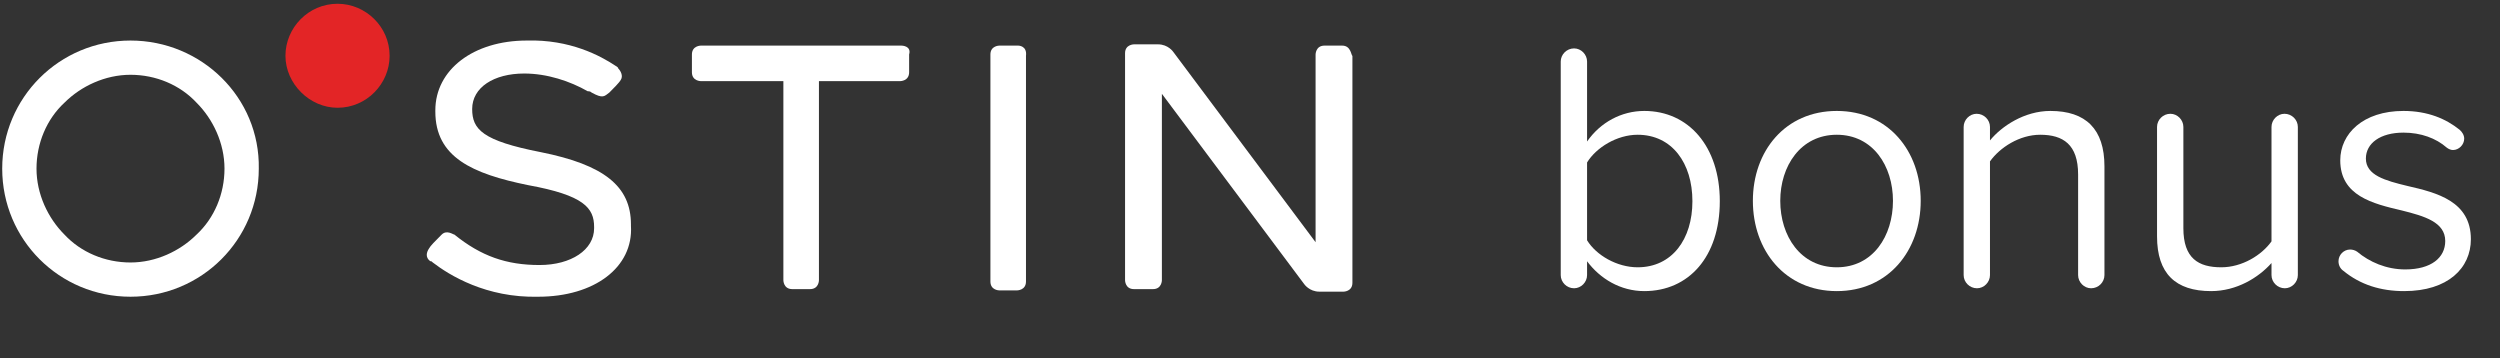 <?xml version="1.0" encoding="UTF-8"?> <svg xmlns="http://www.w3.org/2000/svg" width="314" height="45" viewBox="0 0 314 45" fill="none"><rect x="0" y="0" width="314" height="45" fill="#333333" stroke="none"/><path d="M42.395 13.535C46.064 13.535 48.935 10.508 48.935 7.004C48.935 3.34 45.904 0.473 42.395 0.473C38.725 0.473 35.853 3.499 35.853 7.004C35.853 10.508 38.885 13.535 42.395 13.535Z" fill="#E32526"></path><path d="M16.39 5.092C7.456 5.092 0.277 12.26 0.277 21.181C0.277 30.101 7.456 37.269 16.39 37.269C25.324 37.269 32.504 30.101 32.504 21.181C32.663 12.26 25.324 5.092 16.39 5.092ZM24.686 29.464C22.612 31.535 19.581 32.968 16.39 32.968C13.2 32.968 10.168 31.694 8.095 29.464C6.021 27.393 4.585 24.367 4.585 21.181C4.585 17.995 5.861 14.968 8.095 12.898C10.168 10.827 13.2 9.393 16.39 9.393C19.581 9.393 22.612 10.667 24.686 12.898C26.76 14.968 28.196 17.995 28.196 21.181C28.196 24.367 26.92 27.393 24.686 29.464Z" fill="white"></path><path d="M127.905 5.729H125.512C125.512 5.729 124.396 5.729 124.396 6.844V35.358C124.396 36.473 125.512 36.473 125.512 36.473H127.746C127.746 36.473 128.863 36.473 128.863 35.358V7.004C129.022 5.729 127.905 5.729 127.905 5.729Z" fill="white"></path><path d="M67.601 37.269C61.06 37.428 56.433 34.561 54.359 32.968C54.2 32.809 54.2 32.809 54.04 32.809C53.402 32.331 53.562 31.694 53.881 31.216C54.04 30.898 54.678 30.26 55.317 29.623L55.476 29.464C56.114 28.827 56.912 29.464 57.072 29.464C60.422 32.172 63.612 33.287 67.76 33.287C71.749 33.287 74.62 31.375 74.62 28.667V28.508C74.62 26.119 73.344 24.526 66.325 23.252C59.305 21.818 54.678 19.747 54.678 14.013V13.853C54.678 8.756 59.465 5.092 66.165 5.092C71.589 4.933 75.418 7.004 77.332 8.278C77.332 8.278 77.651 8.437 77.651 8.597C77.971 8.915 78.29 9.552 77.971 10.03C77.811 10.349 77.013 11.145 76.535 11.623C75.897 12.101 75.737 12.42 74.301 11.623C74.142 11.464 73.982 11.464 73.823 11.464C71.589 10.19 68.718 9.234 65.846 9.234C62.017 9.234 59.305 10.986 59.305 13.694V13.694C59.305 16.243 60.581 17.676 67.92 19.11C75.897 20.703 79.247 23.411 79.247 28.189V28.349C79.566 33.605 74.62 37.269 67.601 37.269Z" fill="white"></path><path d="M113.229 5.729H88.022C88.022 5.729 86.905 5.729 86.905 6.844V9.075C86.905 10.19 88.022 10.19 88.022 10.19H98.392V35.198C98.392 35.198 98.392 36.313 99.509 36.313H99.668H100.625H101.742C102.859 36.313 102.859 35.198 102.859 35.198V10.19H113.069C113.069 10.19 114.186 10.19 114.186 9.075V6.844C114.505 5.729 113.229 5.729 113.229 5.729Z" fill="white"></path><path d="M168.587 5.729H166.354C165.237 5.729 165.237 6.844 165.237 6.844V20.862C165.237 25.163 165.237 29.464 165.237 30.42L147.369 6.526C147.369 6.526 146.731 5.57 145.455 5.57H142.423C142.423 5.57 141.307 5.57 141.307 6.685V35.198C141.307 35.198 141.307 36.313 142.423 36.313H144.816C145.933 36.313 145.933 35.198 145.933 35.198C145.933 35.198 145.933 20.544 145.933 11.783L163.801 35.676C163.801 35.676 164.439 36.632 165.716 36.632H168.747C168.747 36.632 169.863 36.632 169.863 35.517V7.004C169.704 7.004 169.704 5.729 168.587 5.729Z" fill="white"></path><path d="M206.525 13.934C203.658 13.934 201.012 15.363 199.336 17.773V7.73C199.336 6.838 198.586 6.079 197.704 6.079C196.778 6.079 196.028 6.838 196.028 7.73V34.554C196.028 35.447 196.778 36.206 197.704 36.206C198.586 36.206 199.336 35.447 199.336 34.554V32.814C200.968 35.001 203.526 36.563 206.525 36.563C212.081 36.563 216.007 32.278 216.007 25.271C216.007 18.398 212.081 13.934 206.525 13.934ZM205.687 33.572C203.085 33.572 200.483 32.055 199.336 30.18V20.406C200.483 18.531 203.085 16.925 205.687 16.925C210.009 16.925 212.567 20.495 212.567 25.271C212.567 30.047 210.009 33.572 205.687 33.572Z" fill="white"></path><path d="M230.701 36.563C237.184 36.563 241.241 31.475 241.241 25.226C241.241 18.978 237.184 13.934 230.701 13.934C224.218 13.934 220.161 18.978 220.161 25.226C220.161 31.475 224.218 36.563 230.701 36.563ZM230.701 33.572C226.159 33.572 223.601 29.645 223.601 25.226C223.601 20.852 226.159 16.925 230.701 16.925C235.244 16.925 237.757 20.852 237.757 25.226C237.757 29.645 235.244 33.572 230.701 33.572Z" fill="white"></path><path d="M257.527 13.934C254.263 13.934 251.397 15.853 249.941 17.639V15.943C249.941 15.05 249.192 14.291 248.265 14.291C247.383 14.291 246.634 15.05 246.634 15.943V34.554C246.634 35.447 247.383 36.206 248.309 36.206C249.192 36.206 249.941 35.447 249.941 34.554V20.272C251.176 18.531 253.646 16.925 256.248 16.925C259.114 16.925 261.011 18.13 261.011 21.923V34.554C261.011 35.447 261.761 36.206 262.643 36.206C263.569 36.206 264.319 35.447 264.319 34.554V20.897C264.319 16.21 261.981 13.934 257.527 13.934Z" fill="white"></path><path d="M286.933 14.291C286.051 14.291 285.301 15.05 285.301 15.943V30.314C284.067 32.055 281.597 33.572 278.995 33.572C276.128 33.572 274.232 32.457 274.232 28.663V15.943C274.232 15.05 273.482 14.291 272.6 14.291C271.674 14.291 270.924 15.05 270.924 15.943V29.689C270.924 34.376 273.262 36.563 277.716 36.563C280.935 36.563 283.67 34.867 285.301 33.037V34.554C285.301 35.447 286.051 36.206 286.977 36.206C287.859 36.206 288.609 35.447 288.609 34.554V15.943C288.609 15.05 287.859 14.291 286.933 14.291Z" fill="white"></path><path d="M294.333 34.019C296.45 35.759 299.007 36.563 301.962 36.563C307.475 36.563 310.342 33.662 310.342 30.047C310.342 25.271 306.064 24.2 302.359 23.352C299.581 22.682 297.155 22.013 297.155 19.915C297.155 17.996 298.963 16.657 301.874 16.657C304.079 16.657 305.976 17.371 307.299 18.531C307.519 18.71 307.828 18.844 308.092 18.844C308.842 18.844 309.504 18.174 309.504 17.416C309.504 16.969 309.239 16.567 308.93 16.3C307.21 14.916 304.917 13.934 301.874 13.934C296.802 13.934 293.936 16.791 293.936 20.138C293.936 24.601 298.037 25.583 301.654 26.431C304.52 27.145 307.122 27.904 307.122 30.27C307.122 32.367 305.358 33.84 302.095 33.84C299.713 33.84 297.596 32.903 296.053 31.609C295.788 31.43 295.479 31.341 295.171 31.341C294.377 31.341 293.715 32.01 293.715 32.814C293.715 33.305 293.936 33.751 294.333 34.019Z" fill="white"></path></svg> 